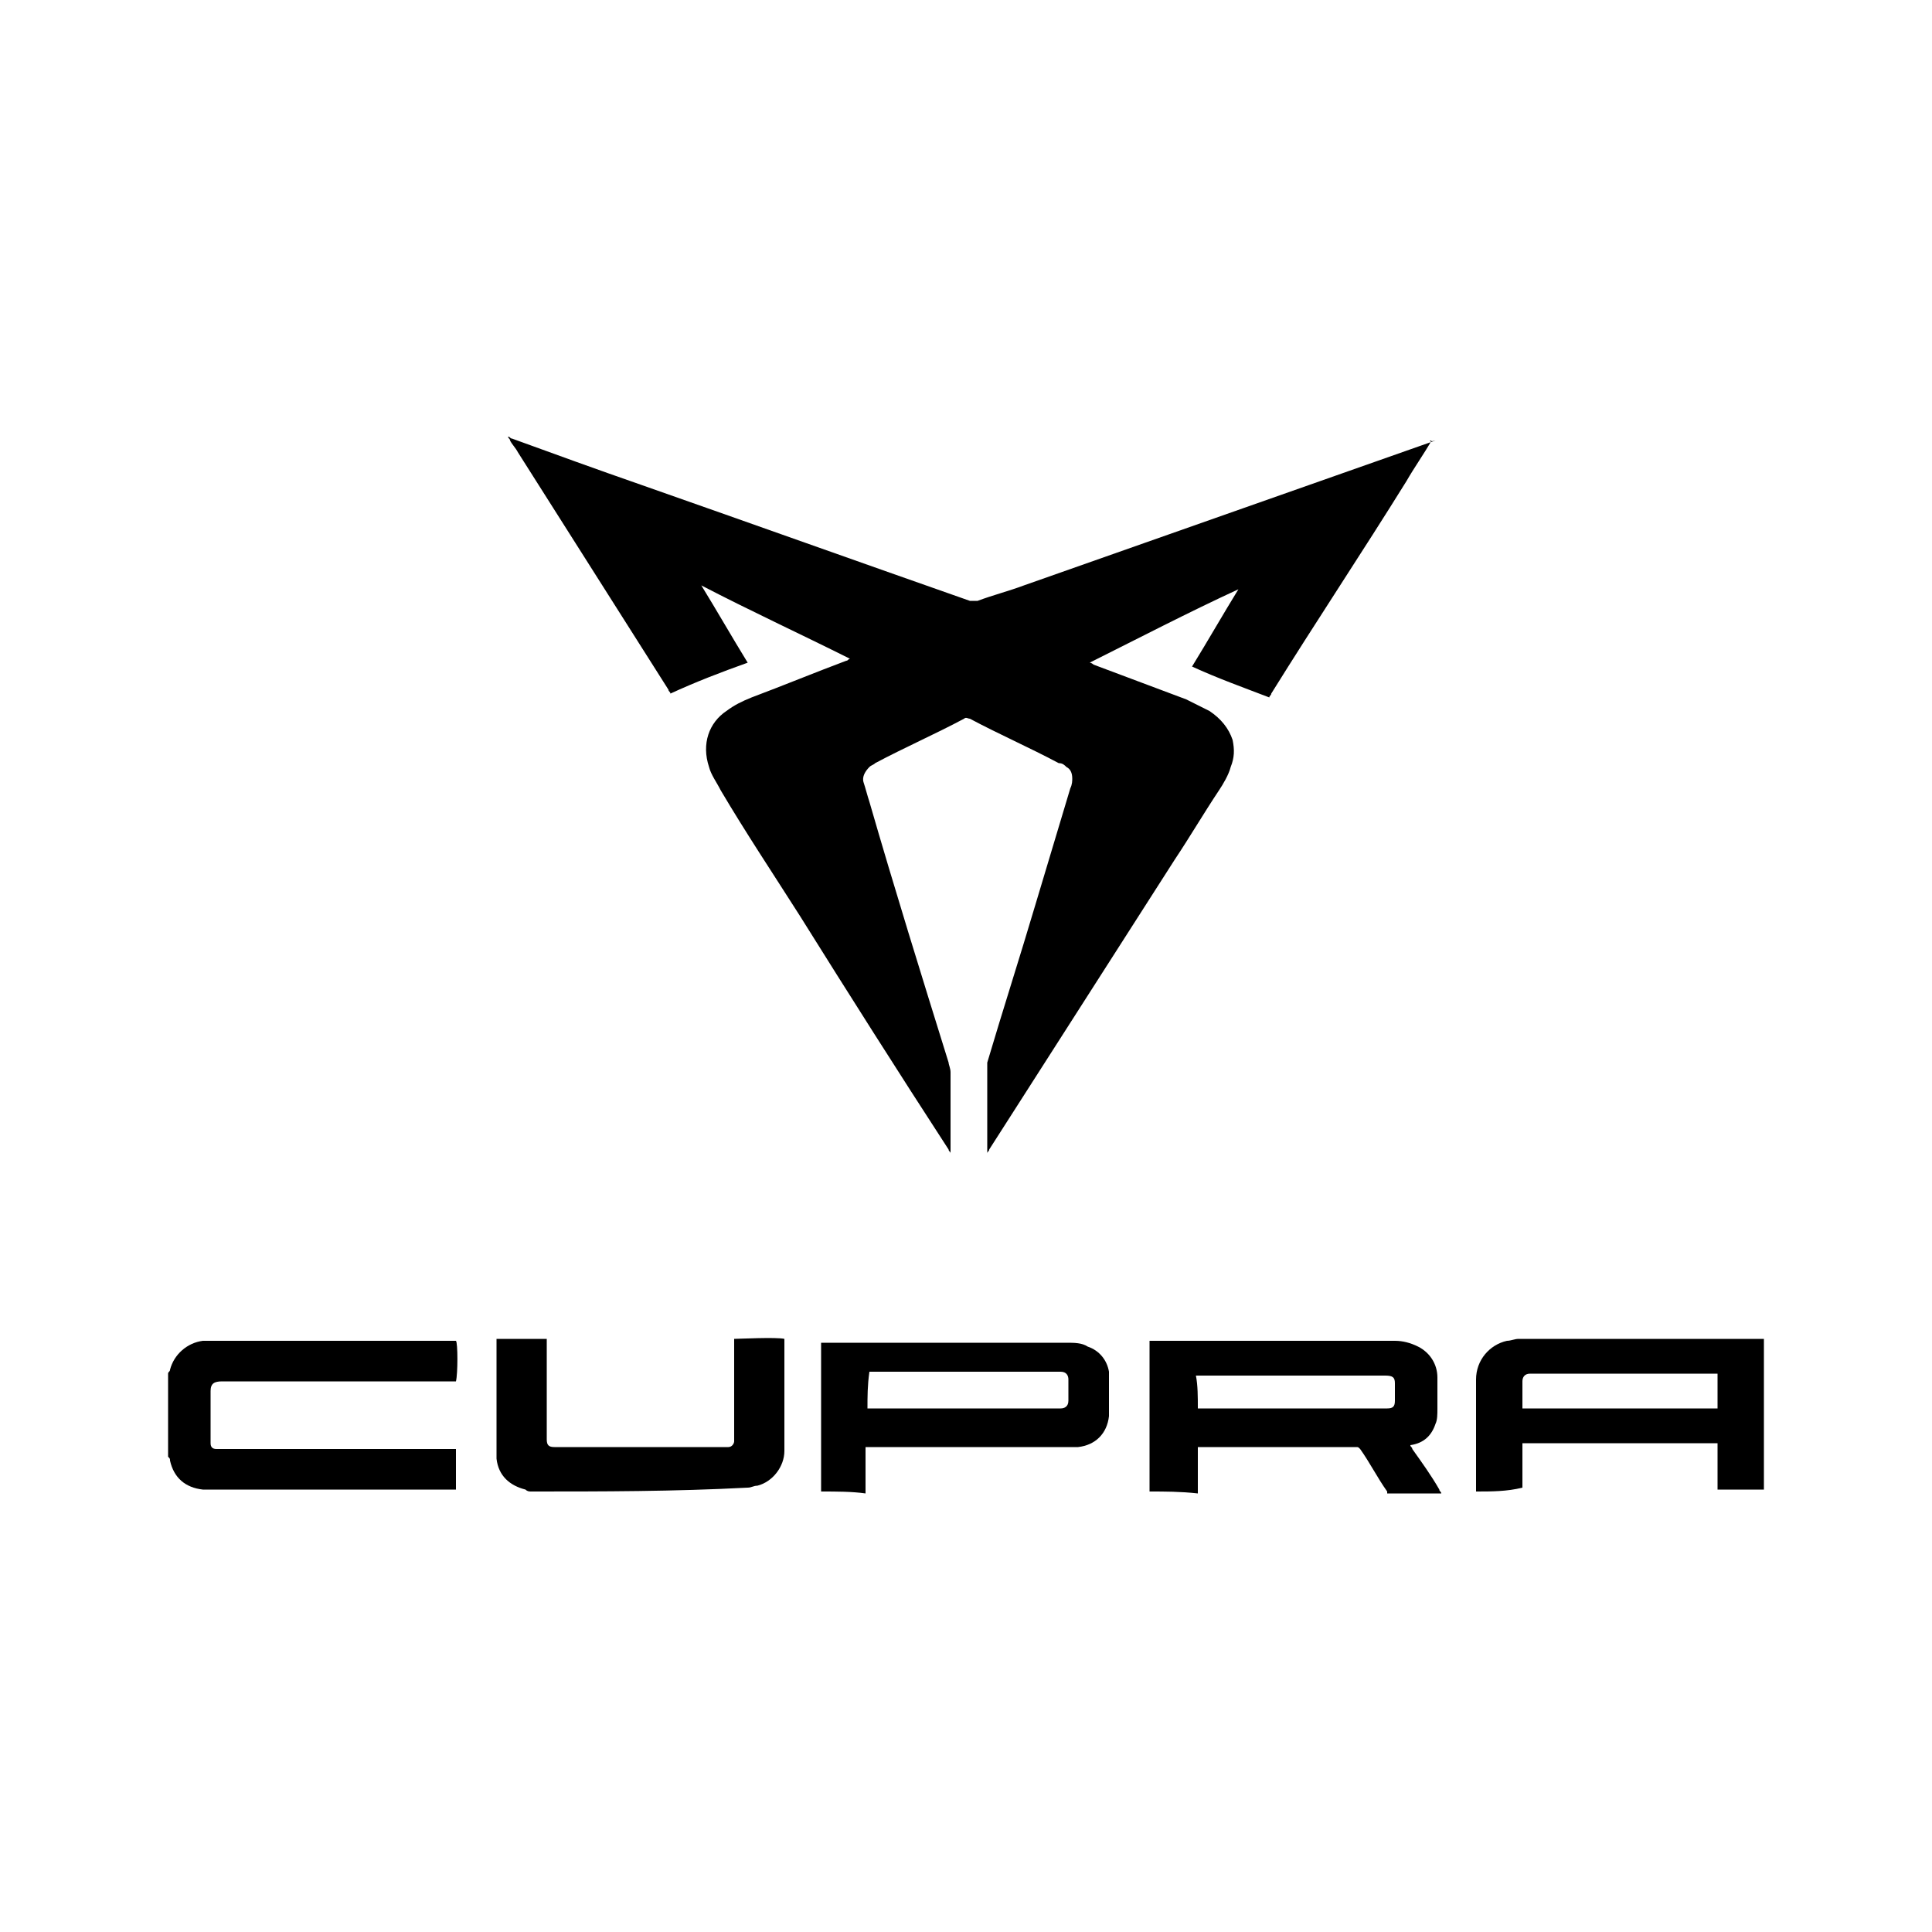 <?xml version="1.0" encoding="utf-8"?>
<!-- Generator: Adobe Illustrator 27.0.0, SVG Export Plug-In . SVG Version: 6.00 Build 0)  -->
<svg version="1.1" id="Calque_1" xmlns="http://www.w3.org/2000/svg" xmlns:xlink="http://www.w3.org/1999/xlink" x="0px" y="0px"
	 viewBox="0 0 100 100" style="enable-background:new 0 0 100 100;" xml:space="preserve">
<style type="text/css">
	.st0{fill:none;}
</style>
<g>
	<rect id="Rectangle_61" y="0" class="st0" width="100" height="100"/>
	<path d="M74.1,22.8c-0.4,0.7-0.9,1.4-1.3,2.1c-2.3,3.7-4.7,7.3-7,11c0,0.1-0.1,0.1-0.1,0.2c-1.3-0.5-2.7-1-4-1.6
		c0.8-1.3,1.6-2.7,2.4-4c0,0,0,0,0,0c-2.6,1.2-5.1,2.5-7.7,3.8c0.1,0,0.2,0.1,0.2,0.1c1.6,0.6,3.2,1.2,4.8,1.8
		c0.4,0.2,0.8,0.4,1.2,0.6c0.6,0.4,1,0.9,1.2,1.5c0.1,0.5,0.1,0.9-0.1,1.4c-0.1,0.4-0.4,0.9-0.6,1.2c-0.8,1.2-1.5,2.4-2.3,3.6
		c-3.2,5-6.4,10-9.6,15c0,0.1-0.1,0.1-0.1,0.2c0-0.1,0-0.1,0-0.2c0-1.4,0-2.8,0-4.2c0-0.1,0-0.2,0-0.3c0.8-2.7,1.7-5.5,2.5-8.2
		c0.6-2,1.2-4,1.8-6c0.1-0.2,0.1-0.4,0.1-0.5c0-0.3-0.1-0.5-0.3-0.6c-0.1-0.1-0.2-0.2-0.4-0.2c-1.5-0.8-3.1-1.5-4.6-2.3
		c-0.1,0-0.2-0.1-0.3,0c-1.5,0.8-3.1,1.5-4.6,2.3c-0.1,0.1-0.2,0.1-0.3,0.2c-0.2,0.2-0.4,0.5-0.3,0.8c0.1,0.3,0.2,0.7,0.3,1
		c1.3,4.5,2.7,9,4.1,13.5c0,0.1,0.1,0.3,0.1,0.5c0,1.3,0,2.6,0,4c0,0.1,0,0.2,0,0.2c0,0,0,0,0,0c0-0.1-0.1-0.1-0.1-0.2
		c-2.6-4-5.2-8.1-7.7-12.1c-1.4-2.2-2.8-4.3-4.1-6.5c-0.2-0.4-0.5-0.8-0.6-1.2c-0.4-1.2,0-2.3,0.9-2.9c0.4-0.3,0.8-0.5,1.3-0.7
		c1.6-0.6,3.3-1.3,4.9-1.9c0.1,0,0.1-0.1,0.2-0.1c-2.6-1.3-5.2-2.5-7.7-3.8c0,0,0,0,0,0c0.8,1.3,1.6,2.7,2.4,4c-1.4,0.5-2.7,1-4,1.6
		c0-0.1-0.1-0.1-0.1-0.2c-2.6-4.1-5.2-8.2-7.8-12.3c-0.1-0.2-0.3-0.4-0.4-0.6c0-0.1-0.1-0.1-0.1-0.2c0,0,0,0,0,0
		c0.1,0,0.1,0.1,0.2,0.1c2.2,0.8,4.4,1.6,6.7,2.4c5.7,2,11.3,4,17,6c0.1,0,0.3,0,0.4,0c0.8-0.3,1.6-0.5,2.4-0.8
		c7.1-2.5,14.2-5,21.3-7.5C73.9,22.9,74,22.8,74.1,22.8C74.1,22.8,74.1,22.8,74.1,22.8z"/>
	<path d="M76.4,77.2c0-0.1,0-0.2,0-0.3c0-1.8,0-3.6,0-5.5c0-1,0.7-1.8,1.6-2c0.2,0,0.4-0.1,0.6-0.1c4.2,0,8.3,0,12.5,0
		c0.1,0,0.1,0,0.2,0c0,0.1,0,0.1,0,0.2c0,2.5,0,4.9,0,7.4c0,0.1,0,0.1,0,0.2c-0.8,0-1.6,0-2.4,0c0-0.8,0-1.6,0-2.4
		c-3.4,0-6.7,0-10.1,0c0,0.1,0,0.2,0,0.2c0,0.6,0,1.3,0,1.9c0,0.1,0,0.1,0,0.2C78,77.2,77.2,77.2,76.4,77.2z M88.9,71.1
		c-0.1,0-0.1,0-0.2,0c-3.2,0-6.3,0-9.5,0c-0.3,0-0.4,0.2-0.4,0.4c0,0.4,0,0.8,0,1.2c0,0.1,0,0.1,0,0.2c3.4,0,6.7,0,10.1,0
		C88.9,72.3,88.9,71.7,88.9,71.1z"/>
	<path d="M59.5,77.2c0-2.6,0-5.2,0-7.8c0.1,0,0.2,0,0.2,0c4.2,0,8.3,0,12.5,0c0.4,0,0.8,0.1,1.2,0.3c0.6,0.3,1,0.9,1,1.6
		c0,0.5,0,1,0,1.6c0,0.3,0,0.6-0.1,0.8c-0.2,0.6-0.6,1-1.3,1.1c0,0.1,0.1,0.1,0.1,0.2c0.5,0.7,1,1.4,1.4,2.1c0,0.1,0.1,0.1,0.1,0.2
		c-0.9,0-1.9,0-2.8,0c0,0,0-0.1,0-0.1c-0.5-0.7-0.9-1.5-1.4-2.2c-0.1-0.1-0.1-0.1-0.2-0.1c-2.7,0-5.4,0-8,0c-0.1,0-0.1,0-0.2,0
		c0,0.8,0,1.6,0,2.4C61.1,77.2,60.3,77.2,59.5,77.2z M62,72.9c0.1,0,0.1,0,0.2,0c3.2,0,6.4,0,9.6,0c0.3,0,0.4-0.1,0.4-0.4
		c0-0.3,0-0.6,0-0.9c0-0.3-0.1-0.4-0.5-0.4c-3.2,0-6.4,0-9.6,0c-0.1,0-0.1,0-0.2,0C62,71.7,62,72.3,62,72.9z"/>
	<path d="M8.7,71.1c0-0.1,0.1-0.1,0.1-0.2c0.2-0.8,0.9-1.4,1.7-1.5c0.2,0,0.3,0,0.5,0c4.1,0,8.2,0,12.4,0c0.1,0,0.1,0,0.2,0
		c0.1,0.1,0.1,1.7,0,2.1c-0.1,0-0.2,0-0.2,0c-2.1,0-4.1,0-6.2,0c-1.9,0-3.8,0-5.7,0c-0.4,0-0.6,0.1-0.6,0.5c0,0.8,0,1.6,0,2.5
		c0,0.1,0,0.1,0,0.2c0,0.2,0.1,0.3,0.3,0.3c0.1,0,0.1,0,0.2,0c4,0,7.9,0,11.9,0c0.1,0,0.2,0,0.3,0c0,0.1,0,0.1,0,0.1
		c0,0.6,0,1.3,0,1.9c0,0,0,0.1,0,0.1c-4.3,0-8.7,0-13,0c0,0-0.1,0-0.1,0C9.6,77,9,76.5,8.8,75.6c0-0.1,0-0.1-0.1-0.2
		C8.7,74,8.7,72.6,8.7,71.1z"/>
	<path d="M42.5,77.2c0-0.1,0-0.2,0-0.2c0-2.4,0-4.9,0-7.3c0-0.1,0-0.2,0-0.2c0.1,0,0.2,0,0.2,0c4.2,0,8.3,0,12.5,0
		c0.4,0,0.8,0,1.1,0.2c0.6,0.2,1,0.7,1.1,1.3c0,0.3,0,0.7,0,1c0,0.4,0,0.8,0,1.3c-0.1,0.9-0.7,1.5-1.6,1.6c-0.2,0-0.4,0-0.7,0
		c-3.3,0-6.7,0-10,0c-0.1,0-0.2,0-0.3,0c0,0.8,0,1.6,0,2.4C44.1,77.2,43.3,77.2,42.5,77.2z M44.9,72.9c0.1,0,0.2,0,0.3,0
		c3.2,0,6.4,0,9.5,0c0.1,0,0.1,0,0.2,0c0.2,0,0.4-0.1,0.4-0.4c0-0.4,0-0.7,0-1.1c0-0.2-0.1-0.4-0.4-0.4c-0.1,0-0.2,0-0.3,0
		c-3.1,0-6.2,0-9.3,0c-0.1,0-0.2,0-0.3,0C44.9,71.7,44.9,72.3,44.9,72.9z"/>
	<path d="M27.5,77.2c-0.1,0-0.2,0-0.3-0.1c-0.8-0.2-1.4-0.7-1.5-1.6c0-0.1,0-0.2,0-0.4c0-1.9,0-3.7,0-5.6c0-0.1,0-0.1,0-0.2
		c0.8,0,1.7,0,2.6,0c0,0.1,0,0.2,0,0.2c0,1.6,0,3.2,0,4.8c0,0.1,0,0.1,0,0.2c0,0.3,0.1,0.4,0.4,0.4c0,0,0.1,0,0.1,0
		c2.9,0,5.8,0,8.7,0c0.1,0,0.2,0,0.2,0c0.2,0,0.3-0.2,0.3-0.3c0-0.1,0-0.1,0-0.2c0-1.6,0-3.3,0-4.9c0-0.1,0-0.2,0-0.2
		c0.2,0,2.2-0.1,2.6,0c0,0,0,0.1,0,0.1c0,1.9,0,3.8,0,5.7c0,0.8-0.6,1.6-1.4,1.8c-0.2,0-0.3,0.1-0.5,0.1
		C34.9,77.2,31.2,77.2,27.5,77.2z"/>
</g>
</svg>
